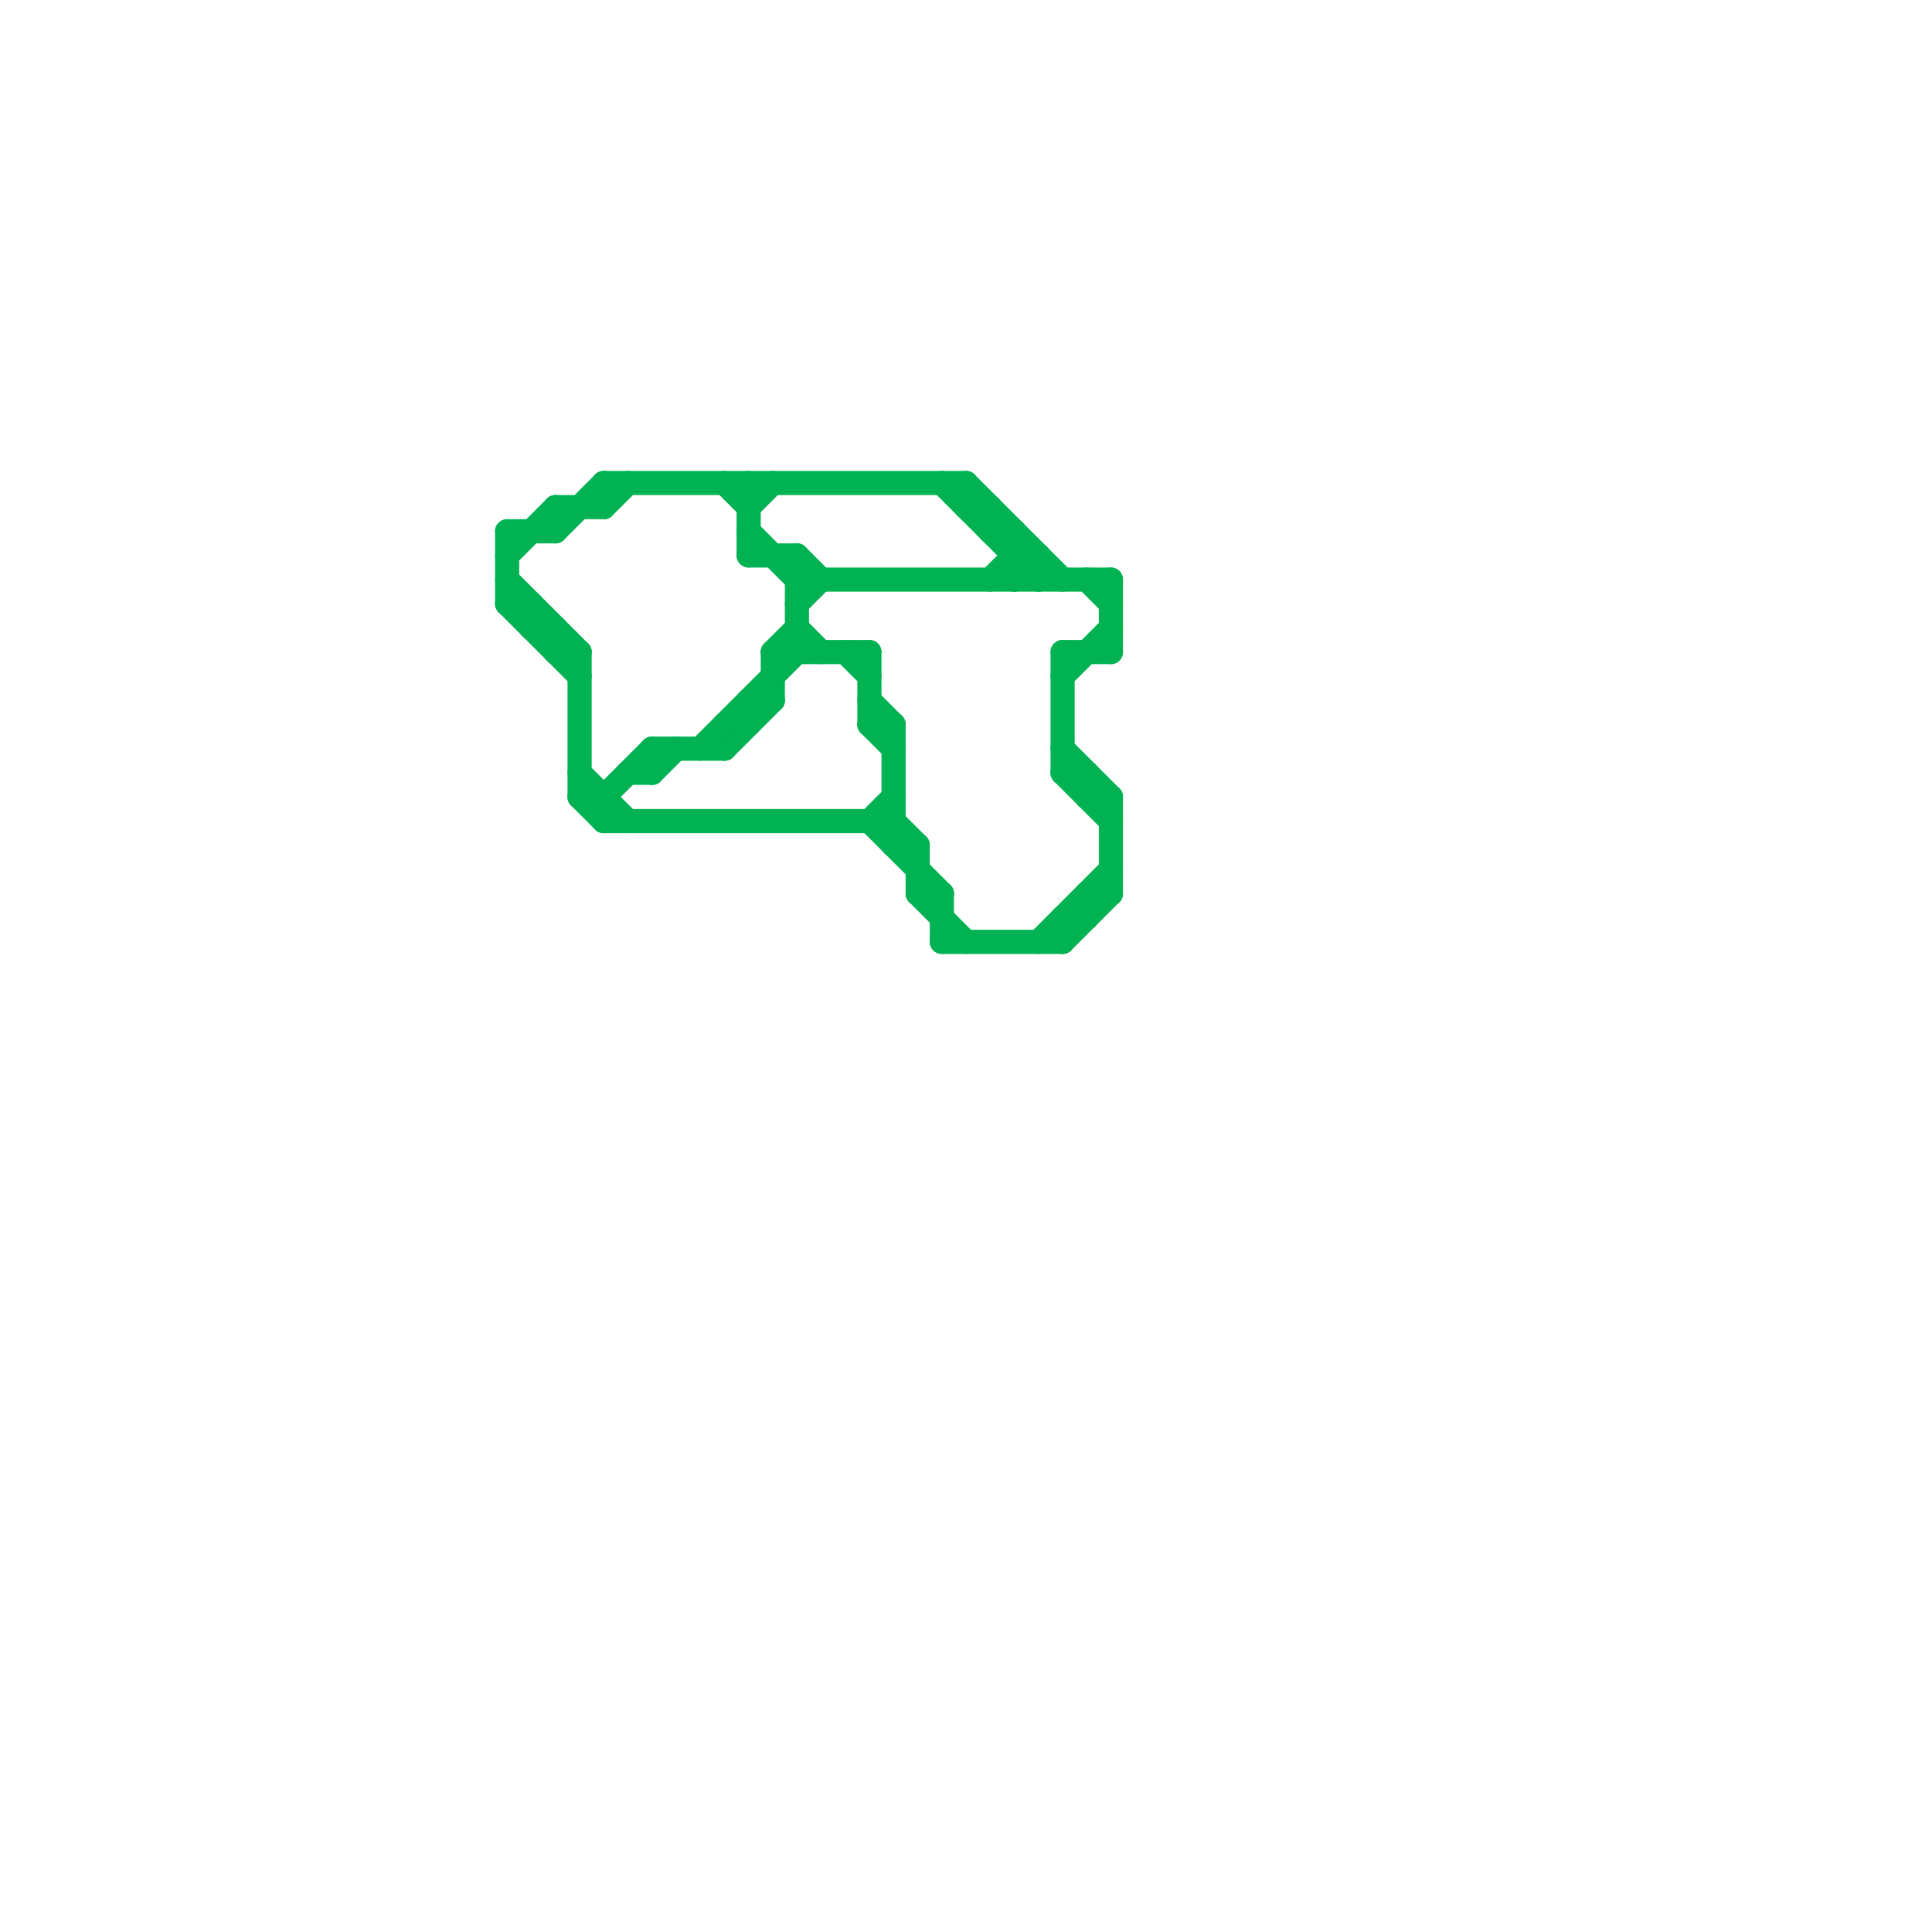 
<svg version="1.1" xmlns="http://www.w3.org/2000/svg" viewBox="0 0 80 80">
<style>text { font: 1px Helvetica; font-weight: 600; white-space: pre; dominant-baseline: central; } line { stroke-width: 1; fill: none; stroke-linecap: round; stroke-linejoin: round; } .c0 { stroke: #00b251 }</style><defs><g id="wm-xf"><circle r="1.2" fill="#000"/><circle r="0.9" fill="#fff"/><circle r="0.6" fill="#000"/><circle r="0.3" fill="#fff"/></g><g id="wm"><circle r="0.6" fill="#000"/><circle r="0.3" fill="#fff"/></g></defs><line class="c0" x1="33" y1="26" x2="34" y2="27"/><line class="c0" x1="38" y1="37" x2="40" y2="39"/><line class="c0" x1="44" y1="32" x2="45" y2="32"/><line class="c0" x1="25" y1="33" x2="27" y2="31"/><line class="c0" x1="43" y1="39" x2="46" y2="36"/><line class="c0" x1="32" y1="27" x2="36" y2="27"/><line class="c0" x1="43" y1="23" x2="43" y2="24"/><line class="c0" x1="23" y1="26" x2="23" y2="27"/><line class="c0" x1="25" y1="21" x2="26" y2="20"/><line class="c0" x1="42" y1="23" x2="43" y2="23"/><line class="c0" x1="30" y1="20" x2="31" y2="21"/><line class="c0" x1="27" y1="31" x2="30" y2="31"/><line class="c0" x1="31" y1="23" x2="33" y2="23"/><line class="c0" x1="41" y1="24" x2="42" y2="23"/><line class="c0" x1="31" y1="22" x2="33" y2="24"/><line class="c0" x1="21" y1="25" x2="22" y2="25"/><line class="c0" x1="45" y1="33" x2="46" y2="33"/><line class="c0" x1="44" y1="28" x2="46" y2="26"/><line class="c0" x1="23" y1="21" x2="25" y2="21"/><line class="c0" x1="39" y1="20" x2="43" y2="24"/><line class="c0" x1="45" y1="37" x2="46" y2="37"/><line class="c0" x1="31" y1="21" x2="32" y2="20"/><line class="c0" x1="25" y1="20" x2="25" y2="21"/><line class="c0" x1="24" y1="33" x2="25" y2="34"/><line class="c0" x1="39" y1="39" x2="44" y2="39"/><line class="c0" x1="36" y1="29" x2="37" y2="30"/><line class="c0" x1="38" y1="37" x2="39" y2="37"/><line class="c0" x1="41" y1="21" x2="41" y2="22"/><line class="c0" x1="36" y1="30" x2="37" y2="30"/><line class="c0" x1="30" y1="30" x2="30" y2="31"/><line class="c0" x1="30" y1="30" x2="31" y2="30"/><line class="c0" x1="45" y1="32" x2="45" y2="33"/><line class="c0" x1="32" y1="27" x2="32" y2="29"/><line class="c0" x1="40" y1="20" x2="44" y2="24"/><line class="c0" x1="44" y1="38" x2="45" y2="38"/><line class="c0" x1="33" y1="23" x2="34" y2="24"/><line class="c0" x1="44" y1="27" x2="44" y2="32"/><line class="c0" x1="27" y1="31" x2="27" y2="32"/><line class="c0" x1="44" y1="38" x2="44" y2="39"/><line class="c0" x1="30" y1="31" x2="32" y2="29"/><line class="c0" x1="31" y1="20" x2="31" y2="23"/><line class="c0" x1="25" y1="33" x2="25" y2="34"/><line class="c0" x1="32" y1="27" x2="33" y2="26"/><line class="c0" x1="27" y1="32" x2="28" y2="31"/><line class="c0" x1="23" y1="22" x2="25" y2="20"/><line class="c0" x1="33" y1="23" x2="33" y2="27"/><line class="c0" x1="35" y1="27" x2="36" y2="28"/><line class="c0" x1="21" y1="25" x2="24" y2="28"/><line class="c0" x1="45" y1="24" x2="46" y2="25"/><line class="c0" x1="44" y1="39" x2="46" y2="37"/><line class="c0" x1="46" y1="24" x2="46" y2="27"/><line class="c0" x1="44" y1="32" x2="46" y2="34"/><line class="c0" x1="21" y1="22" x2="21" y2="25"/><line class="c0" x1="29" y1="31" x2="33" y2="27"/><line class="c0" x1="44" y1="31" x2="46" y2="33"/><line class="c0" x1="22" y1="25" x2="22" y2="26"/><line class="c0" x1="40" y1="20" x2="40" y2="21"/><line class="c0" x1="41" y1="22" x2="42" y2="22"/><line class="c0" x1="37" y1="35" x2="38" y2="35"/><line class="c0" x1="24" y1="33" x2="25" y2="33"/><line class="c0" x1="31" y1="29" x2="31" y2="30"/><line class="c0" x1="31" y1="29" x2="32" y2="29"/><line class="c0" x1="25" y1="20" x2="40" y2="20"/><line class="c0" x1="38" y1="35" x2="38" y2="37"/><line class="c0" x1="42" y1="24" x2="43" y2="23"/><line class="c0" x1="42" y1="22" x2="42" y2="24"/><line class="c0" x1="23" y1="27" x2="24" y2="27"/><line class="c0" x1="36" y1="34" x2="37" y2="33"/><line class="c0" x1="40" y1="21" x2="41" y2="21"/><line class="c0" x1="36" y1="30" x2="37" y2="31"/><line class="c0" x1="33" y1="25" x2="34" y2="24"/><line class="c0" x1="46" y1="33" x2="46" y2="37"/><line class="c0" x1="22" y1="26" x2="23" y2="26"/><line class="c0" x1="21" y1="22" x2="23" y2="22"/><line class="c0" x1="26" y1="32" x2="27" y2="32"/><line class="c0" x1="45" y1="37" x2="45" y2="38"/><line class="c0" x1="44" y1="27" x2="46" y2="27"/><line class="c0" x1="37" y1="30" x2="37" y2="35"/><line class="c0" x1="37" y1="34" x2="38" y2="35"/><line class="c0" x1="24" y1="27" x2="24" y2="33"/><line class="c0" x1="25" y1="34" x2="37" y2="34"/><line class="c0" x1="21" y1="23" x2="23" y2="21"/><line class="c0" x1="36" y1="34" x2="39" y2="37"/><line class="c0" x1="36" y1="27" x2="36" y2="30"/><line class="c0" x1="23" y1="21" x2="23" y2="22"/><line class="c0" x1="21" y1="24" x2="24" y2="27"/><line class="c0" x1="33" y1="24" x2="46" y2="24"/><line class="c0" x1="39" y1="37" x2="39" y2="39"/><line class="c0" x1="24" y1="32" x2="26" y2="34"/>
</svg>
